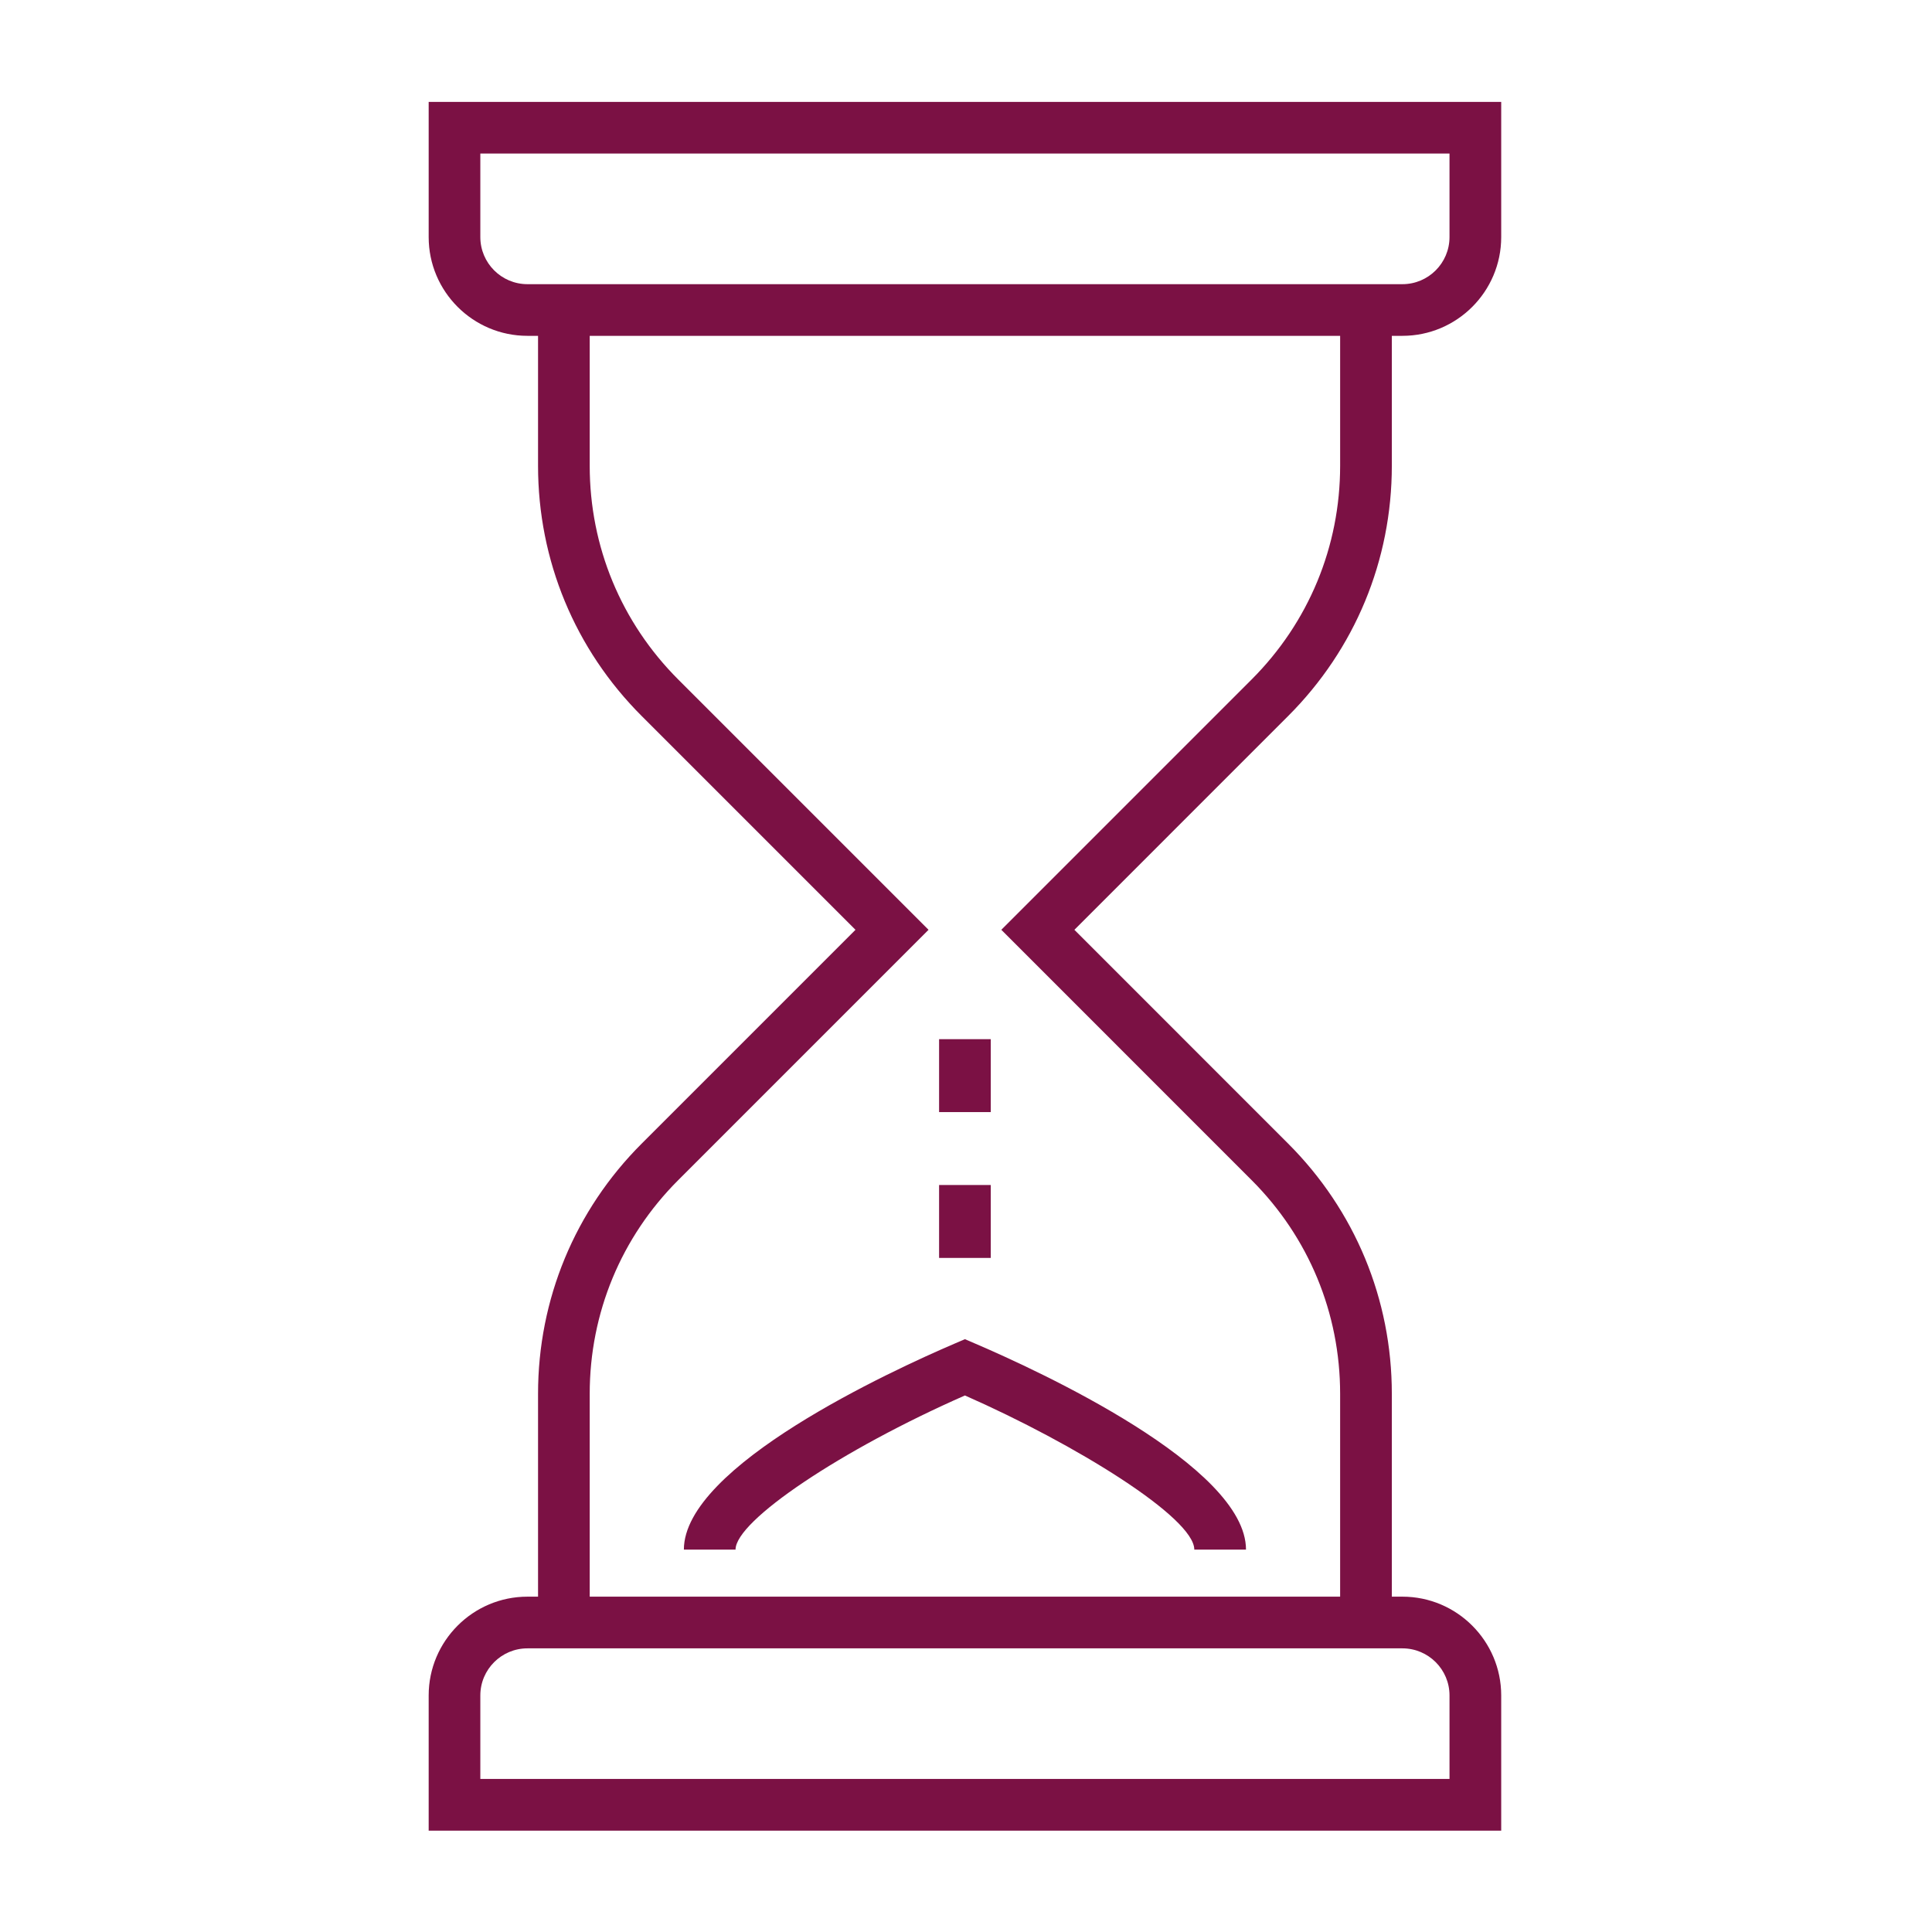 <?xml version="1.0" encoding="utf-8"?>
<!-- Generator: Adobe Illustrator 23.0.6, SVG Export Plug-In . SVG Version: 6.00 Build 0)  -->
<svg version="1.1" id="Livello_1" xmlns="http://www.w3.org/2000/svg" xmlns:xlink="http://www.w3.org/1999/xlink" x="0px" y="0px"
	 viewBox="0 0 512 512" style="enable-background:new 0 0 512 512;" xml:space="preserve">
<style type="text/css">
	.st0{fill:#7B1144;}
</style>
<g>
	<path class="st0" d="M368.849,123.43V89h2.812c14.427,0,26.174-11.738,26.174-26.169V27
		H113.603v35.831c0,14.432,11.738,26.169,26.169,26.169h2.816v34.43
		c0,25.056,9.756,48.616,27.476,66.331l56.646,56.646l-56.646,56.65
		c-17.72,17.71-27.476,41.271-27.476,66.322v53.754h-2.816
		c-14.432,0-26.169,11.747-26.169,26.174v35.836h284.232v-35.836
		c0-14.427-11.747-26.174-26.174-26.174h-2.812v-53.754
		c0-25.06-9.766-48.611-27.485-66.322l-56.641-56.65l56.641-56.646
		C359.084,172.046,368.849,148.49,368.849,123.43z M127.293,62.831V40.691h256.841
		v22.14c0,6.878-5.595,12.478-12.474,12.478H139.772
		C132.893,75.309,127.293,69.709,127.293,62.831z M384.135,449.305v22.135H127.293v-22.135
		c0-6.878,5.6-12.474,12.478-12.474h231.889
		C378.539,436.832,384.135,442.427,384.135,449.305z M265.362,246.406l66.321,66.331
		c15.134,15.125,23.466,35.241,23.466,56.641v53.754H156.279v-53.754
		c0-21.4,8.336-41.516,23.466-56.641l66.326-66.331l-66.326-66.326
		c-15.13-15.134-23.466-35.251-23.466-56.65V89h198.87v34.43
		c0,21.4-8.331,41.516-23.466,56.65L265.362,246.406z"/>
	<path class="st0" d="M255.714,354.895l-2.699,1.161
		c-16.837,7.218-71.78,32.486-71.78,54.603h13.691
		c0-7.671,28.103-26.476,60.788-40.846c29.302,12.908,60.788,32.382,60.788,40.846
		h13.7c0-22.117-54.952-47.385-71.789-54.603L255.714,354.895z"/>
	<rect x="248.869" y="275.392" class="st0" width="13.691" height="19.324"/>
	<rect x="248.869" y="314.039" class="st0" width="13.691" height="19.324"/>
</g>
</svg>
